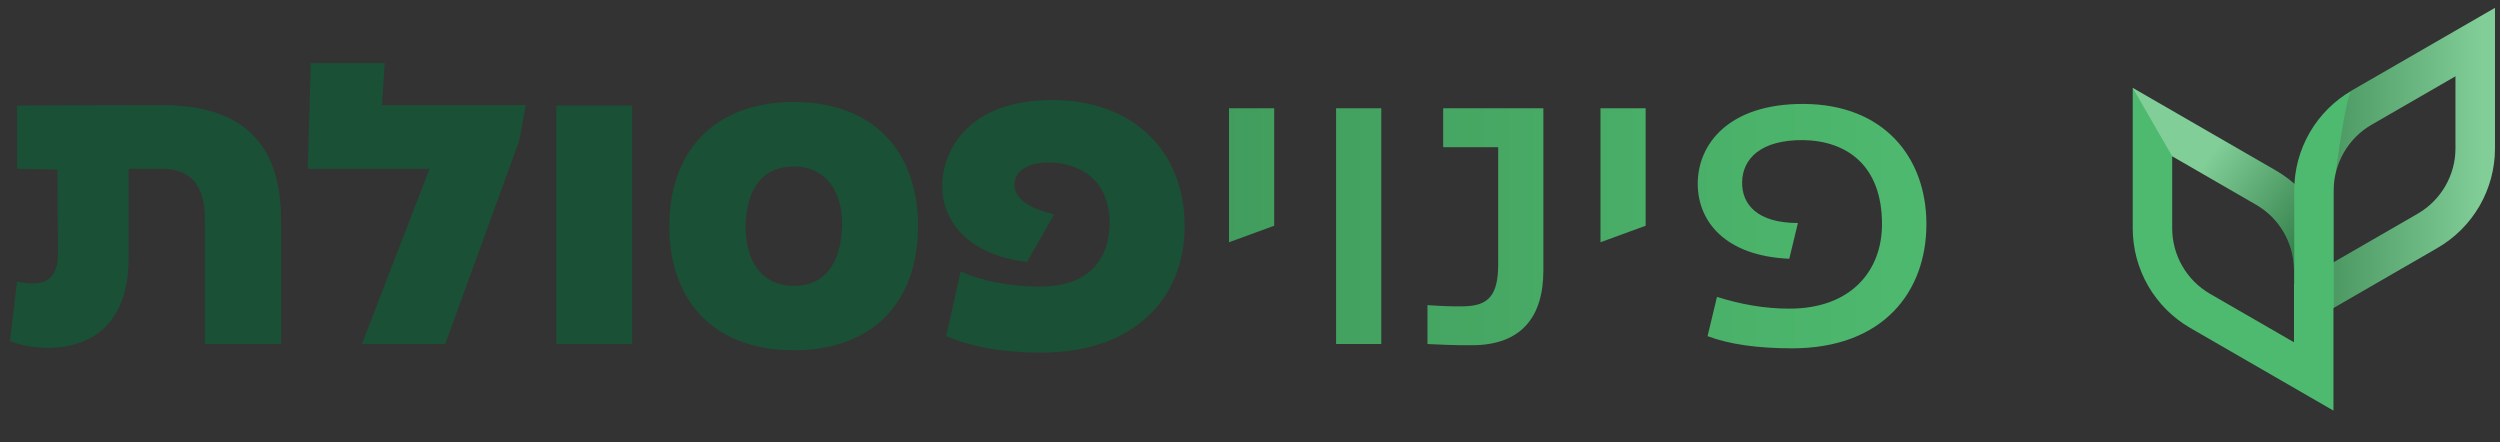 <svg xmlns="http://www.w3.org/2000/svg" width="130" height="23" viewBox="0 0 130 23" fill="none"><rect x="0" y="0" width="130" height="23" fill="#333333" stroke="none"/><path d="M121.34 14.05V21.352L113.892 17.053C112.984 16.528 112.227 15.771 111.703 14.864C111.179 13.956 110.902 12.922 110.902 11.873V4.571L118.35 8.871C119.257 9.395 120.014 10.152 120.538 11.06C121.063 11.968 121.34 13.002 121.34 14.05L121.34 14.05ZM119.288 17.799V14.05C119.288 12.651 118.535 11.347 117.324 10.648L112.954 8.125V11.873C112.954 13.273 113.706 14.576 114.918 15.276L119.288 17.799H119.288Z" fill="#4EBA6F"></path><path style="mix-blend-mode:multiply" opacity="0.29" d="M120.538 11.06C120.014 10.152 119.257 9.395 118.35 8.871L110.902 4.571L112.954 8.125L117.324 10.648C118.536 11.347 119.288 12.651 119.288 14.05V14.772H121.34V14.05C121.34 13.002 121.062 11.968 120.538 11.06L120.538 11.06Z" fill="url(#paint0_linear_4_46)"></path><path d="M120.102 6.898C120.626 5.99 121.383 5.234 122.291 4.709L129.738 0.41V7.712C129.738 8.76 129.461 9.794 128.937 10.702C128.413 11.61 127.656 12.367 126.748 12.891L119.301 17.191V9.889C119.301 8.84 119.578 7.806 120.102 6.899V6.898ZM125.722 11.114C126.934 10.415 127.687 9.111 127.687 7.712V3.963L123.317 6.486C122.105 7.186 121.352 8.489 121.352 9.889V13.637L125.723 11.114H125.722Z" fill="#4EBA6F"></path><path style="mix-blend-mode:multiply" opacity="0.29" d="M121.354 9.767C121.396 8.414 122.14 7.165 123.317 6.486L127.687 3.963V7.712C127.687 9.111 126.934 10.415 125.722 11.114L121.354 13.636V16.005L126.748 12.891C127.656 12.367 128.413 11.61 128.937 10.702C129.461 9.794 129.738 8.76 129.738 7.712V0.41L122.291 4.709C121.957 4.902 121.354 9.767 121.354 9.767Z" fill="url(#paint1_linear_4_46)"></path><path d="M8.384 8.776H6.688V13.353C6.709 16.029 5.544 17.97 2.643 18.093C1.805 18.093 1.07 17.97 0.518 17.725L0.886 14.64C1.172 14.701 1.479 14.742 1.765 14.742C2.602 14.722 3.011 14.191 3.011 13.251L2.99 8.817L0.886 8.776V5.487L8.445 5.466C12.532 5.466 14.616 7.387 14.616 11.432V17.889H10.652V11.391C10.652 9.553 9.855 8.776 8.384 8.776ZM23.151 17.889H18.82L22.334 8.776H16L16.163 3.28H20.005L19.861 5.466H27.339L27.012 7.285L23.151 17.889ZM32.871 17.889H28.928V5.487H32.871V17.889ZM41.281 18.215C37.175 18.215 34.805 15.702 34.805 11.759C34.805 7.836 37.175 5.303 41.281 5.303C45.388 5.303 47.737 7.836 47.737 11.759C47.737 15.702 45.388 18.215 41.281 18.215ZM41.281 8.654C39.688 8.654 38.83 9.777 38.768 11.698C38.768 13.782 39.749 14.865 41.281 14.865C42.875 14.865 43.733 13.72 43.794 11.698C43.794 9.859 42.875 8.654 41.281 8.654ZM54.124 18.338C52.204 18.338 50.569 18.052 49.2 17.48L49.956 14.109C50.937 14.579 52.51 14.905 54.084 14.905C56.249 14.905 57.659 13.843 57.7 11.637C57.7 9.226 56.025 8.47 54.553 8.449C53.368 8.449 52.755 8.94 52.755 9.593C52.755 10.268 53.348 10.799 54.819 11.146L53.409 13.618C50.61 13.312 48.996 11.698 48.996 9.696C48.996 7.632 50.549 5.18 54.758 5.201C58.742 5.201 61.602 7.693 61.602 11.759C61.602 15.416 59.089 18.338 54.124 18.338Z" fill="#1A5035"></path><path d="M63.909 12.597V5.63H66.258V11.739L63.909 12.597ZM71.827 17.889H69.477V5.63H71.827V17.889ZM76.7 17.95C75.74 17.97 74.678 17.909 74.228 17.889V15.866C74.759 15.907 75.577 15.947 76.189 15.927C77.395 15.886 77.906 15.355 77.906 13.741V7.653H75.045V5.63H80.255V14.068C80.255 16.458 79.132 17.889 76.7 17.95ZM83.225 12.597V5.63H85.574V11.739L83.225 12.597ZM93.185 18.113C91.408 18.113 89.937 17.909 88.793 17.48L89.283 15.437C90.509 15.825 91.755 16.05 93.042 16.05C96.27 16.05 97.864 14.068 97.864 11.657C97.864 8.592 96.025 7.326 93.778 7.285C91.571 7.264 90.611 8.245 90.591 9.471C90.57 10.615 91.367 11.596 93.492 11.596L93.042 13.455C89.712 13.312 88.282 11.514 88.282 9.553C88.282 7.51 89.876 5.385 93.798 5.405C97.946 5.426 100.173 8.163 100.173 11.657C100.173 15.151 97.946 18.113 93.185 18.113Z" fill="url(#paint2_linear_4_46)"></path><defs><linearGradient id="paint0_linear_4_46" x1="114.559" y1="8.56" x2="119.691" y2="12.454" gradientUnits="userSpaceOnUse"><stop stop-color="white"></stop><stop offset="1"></stop></linearGradient><linearGradient id="paint1_linear_4_46" x1="118.272" y1="8.207" x2="129.105" y2="8.207" gradientUnits="userSpaceOnUse"><stop></stop><stop offset="1" stop-color="white"></stop></linearGradient><linearGradient id="paint2_linear_4_46" x1="61.052" y1="12.389" x2="101" y2="12.389" gradientUnits="userSpaceOnUse"><stop stop-color="#419B5C"></stop><stop offset="1" stop-color="#4EBA6F"></stop></linearGradient></defs></svg>